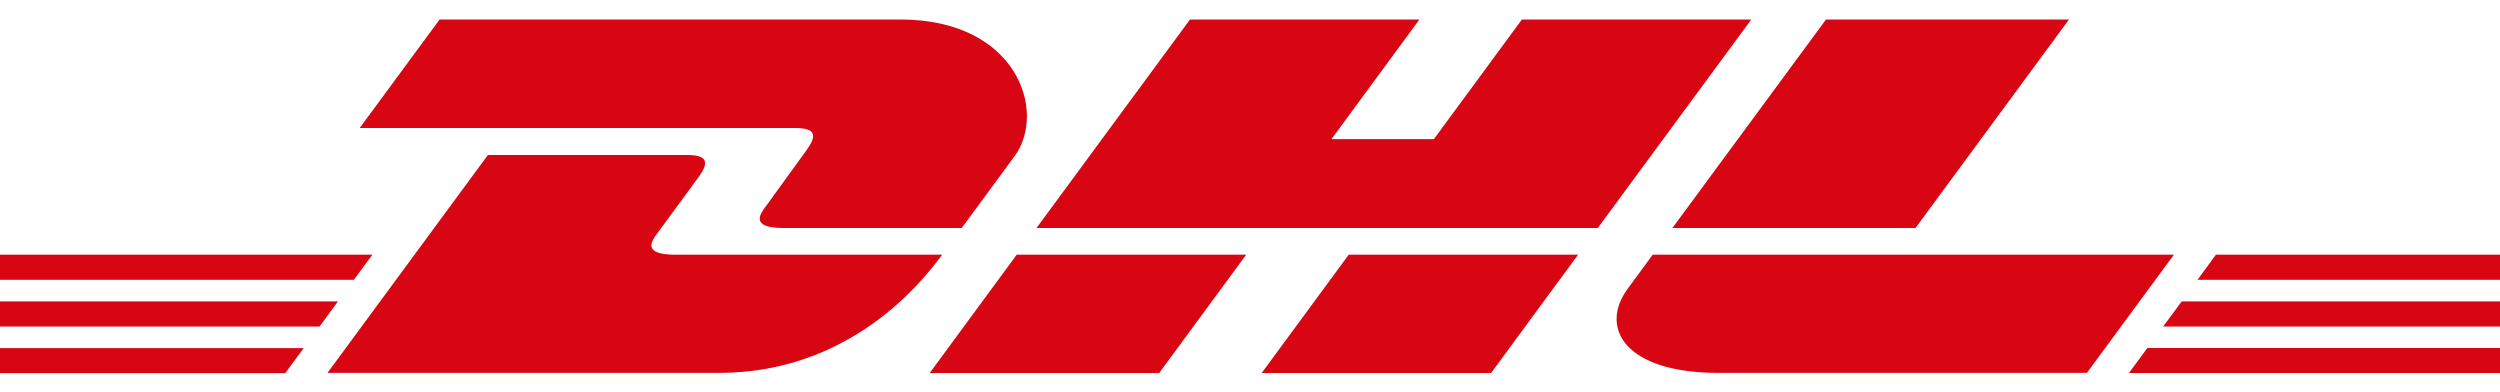 <svg xmlns="http://www.w3.org/2000/svg" id="Layer_1" viewBox="0 0 2500 392.5"><defs><style>      .st0 {        fill: #d80613;      }    </style></defs><path class="st0" d="M439.6,19.5l-79.9,108.5h435.3c22,0,21.7,8.3,11,22.9-10.9,14.8-29.2,40.5-40.3,55.6-5.7,7.6-15.9,21.5,18,21.5h178l52.8-71.7c32.7-44.4,2.9-136.8-114.1-136.8h-460.7Z"></path><path class="st0" d="M327.4,373l160.5-218h199.1c22,0,21.7,8.3,11,22.9l-40.6,55.3c-5.7,7.6-15.9,21.5,18,21.5h266.7c-22.1,30.4-94.1,118.2-223.3,118.2h-391.3ZM1246.2,254.7l-87,118.3h-229.5l87-118.3h229.5ZM1597.8,228h-561.3l153.5-208.5h229.4l-87.9,119.6h102.4l88-119.6h229.4l-153.5,208.5ZM1578.1,254.7l-87,118.3h-229.4l87-118.3h229.4ZM0,301.4h338l-18.4,25.1H0v-25.1ZM0,254.7h372.4l-18.5,25.1H0v-25.1ZM0,348.1h303.7l-18.4,25H0v-25ZM2500,326.5h-336.8l18.5-25.1h318.3v25.1ZM2500,373h-371l18.3-25h352.7v25ZM2216,254.7h284v25.1h-302.5l18.4-25.1ZM2069,19.5l-153.5,208.5h-243.1l153.6-208.5h243ZM1652.7,254.7s-16.7,22.9-24.9,33.9c-28.8,39-3.3,84.3,90.7,84.3h368.4l87-118.2h-521.2Z"></path></svg>